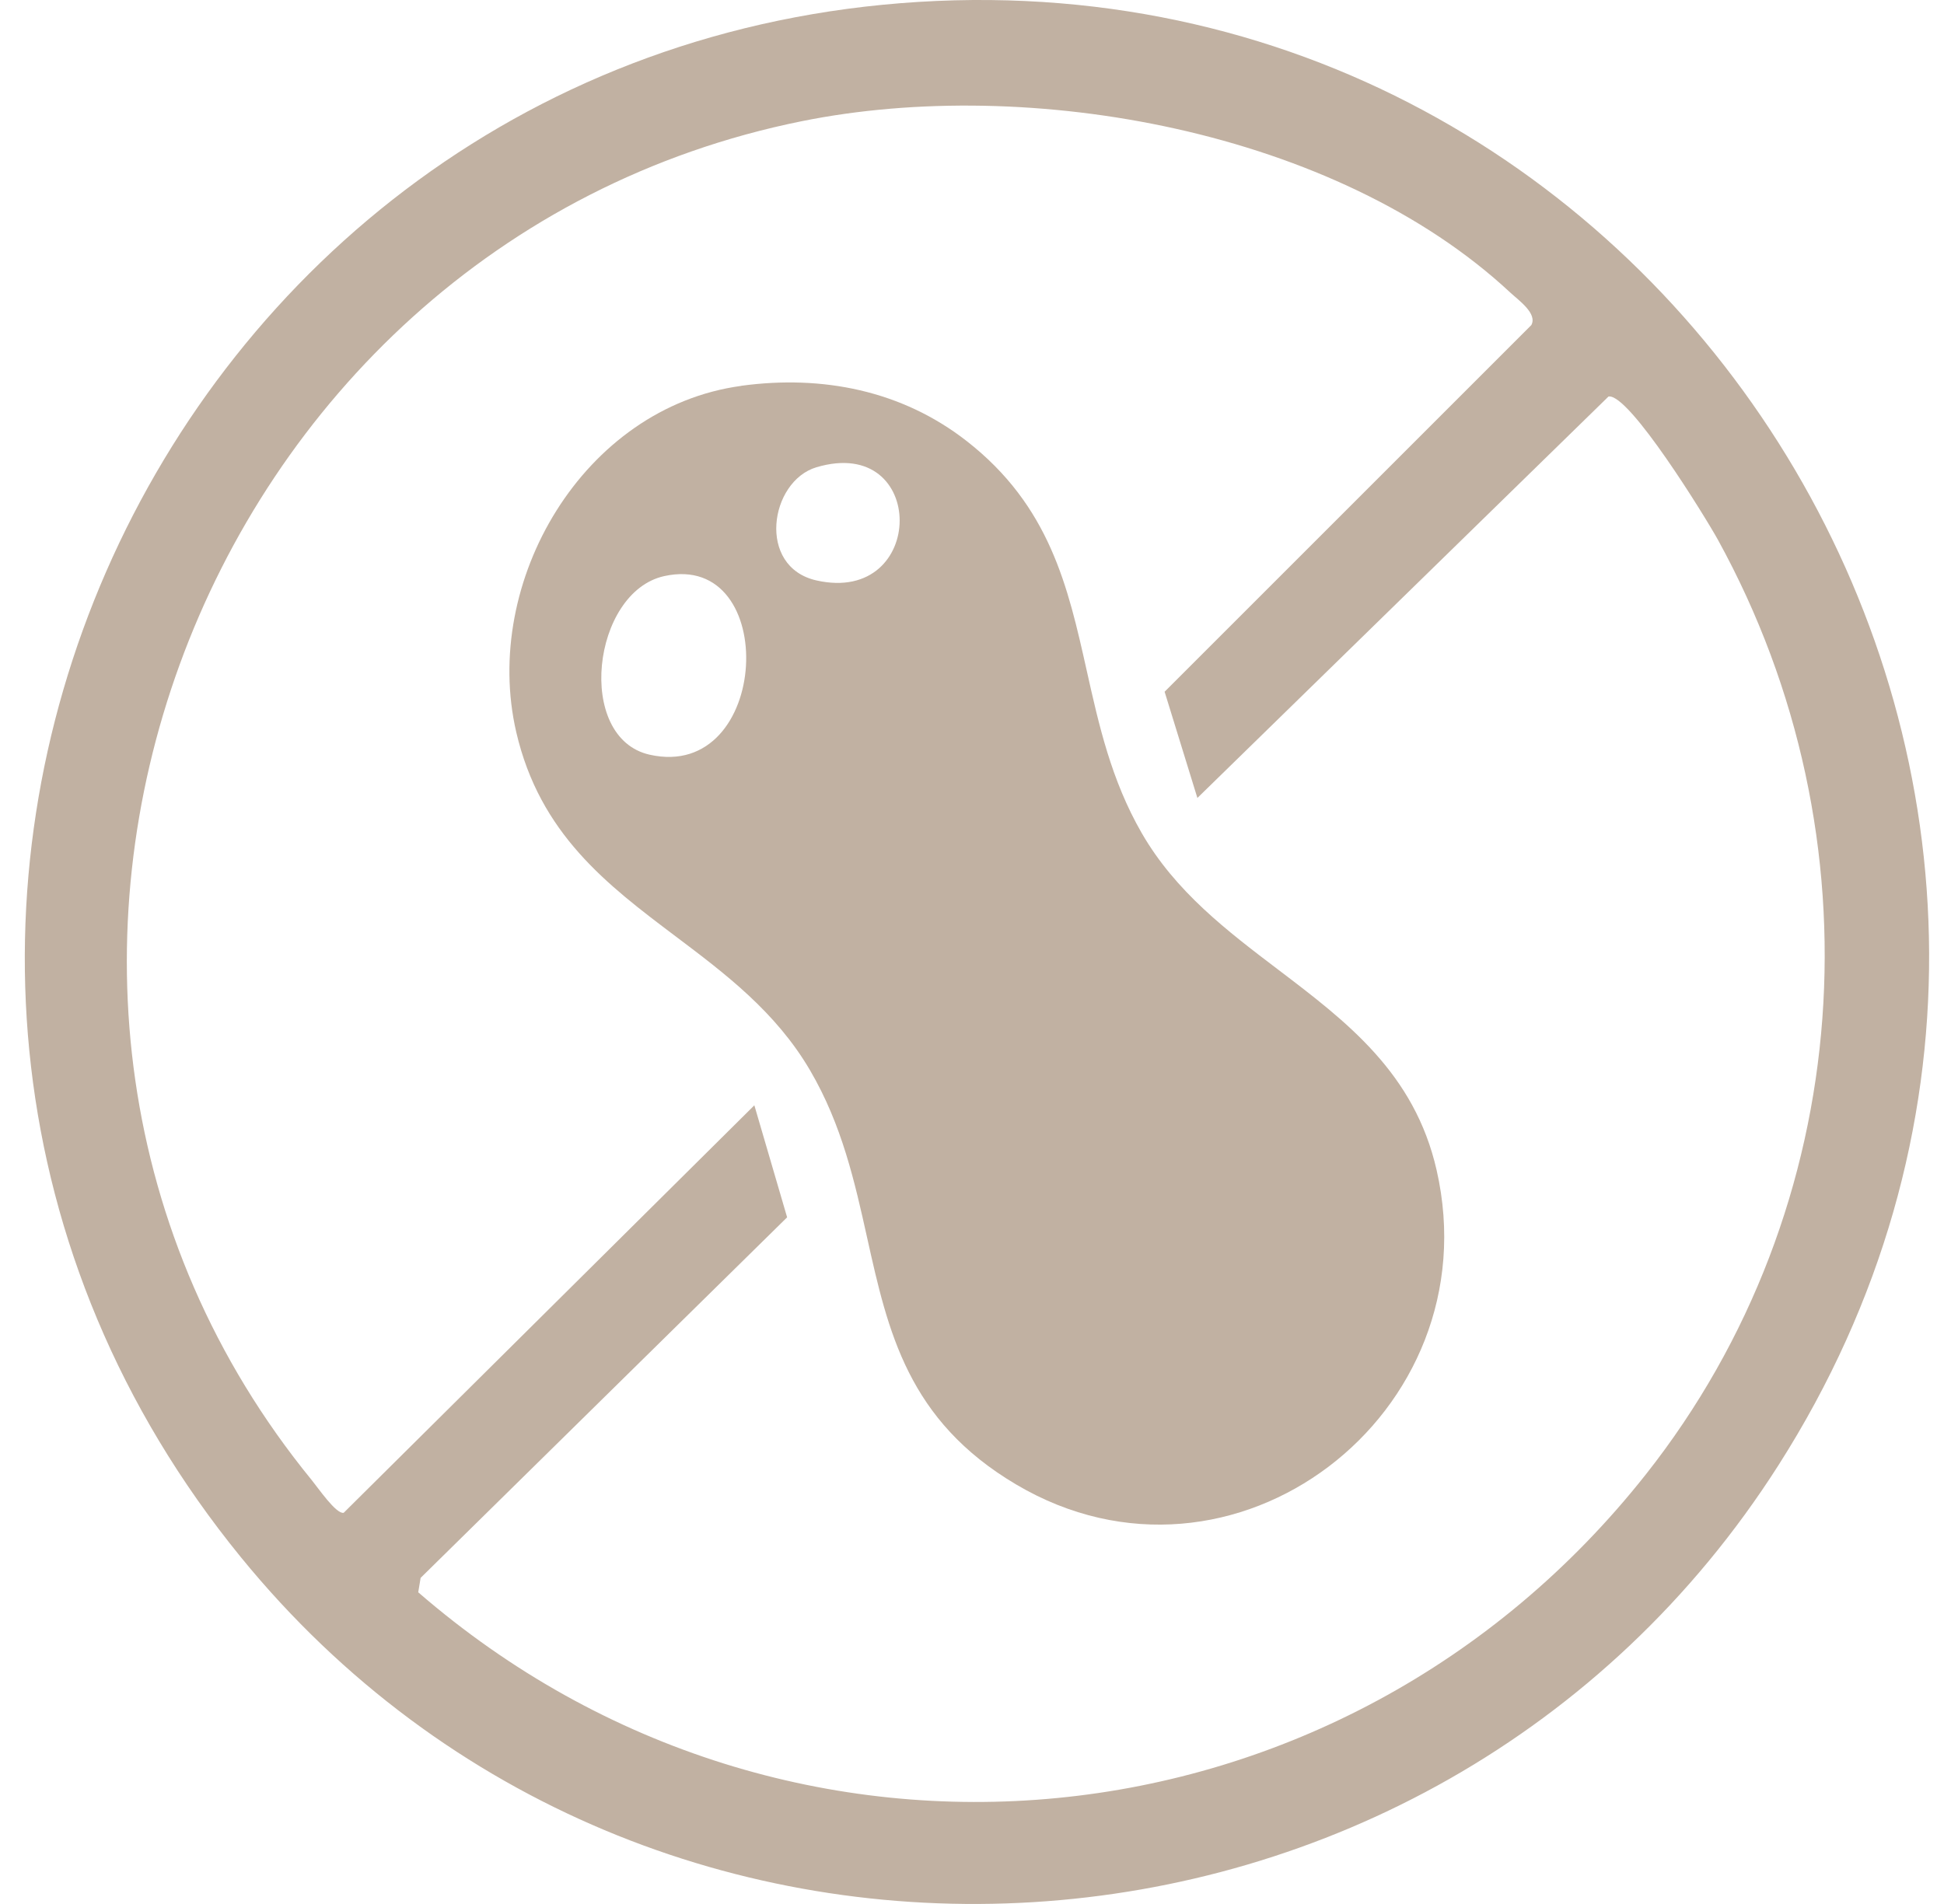 <svg xmlns="http://www.w3.org/2000/svg" fill="none" viewBox="0 0 49 48" height="48" width="49">
<path fill="#C1B1A2" d="M23.153 0.048C42.614 -1.155 55.37 20.398 44.827 36.939C36.115 50.608 16.354 51.871 6.071 39.257C-6.31 24.067 3.708 1.251 23.153 0.048ZM30.181 20.116L29.355 17.439L38.598 8.196C38.756 7.906 38.287 7.578 38.069 7.377C33.677 3.283 25.942 1.897 20.206 3.056C4.866 6.158 -2.147 25.068 7.86 37.317C8.011 37.501 8.475 38.18 8.663 38.138L19.014 27.865L19.84 30.689L10.602 39.779L10.542 40.142C19.888 48.245 33.829 46.861 41.485 37.17C46.803 30.439 47.425 21.104 43.303 13.611C42.996 13.054 41.058 9.902 40.543 9.997L30.181 20.117V20.116Z"></path>
<path fill="#C1B1A2" d="M24.362 11.116C22.73 9.844 20.731 9.448 18.683 9.726V9.728C14.703 10.27 12.134 14.662 13.012 18.455C13.608 21.026 15.306 22.307 17.029 23.605C18.286 24.552 19.555 25.509 20.418 26.983C21.225 28.361 21.546 29.805 21.858 31.209C22.383 33.567 22.881 35.809 25.614 37.425C31.082 40.658 37.61 35.634 36.211 29.499C35.654 27.054 33.949 25.76 32.219 24.446C30.932 23.469 29.63 22.481 28.777 21C28.009 19.667 27.697 18.272 27.392 16.907C26.92 14.795 26.464 12.754 24.362 11.116ZM20.578 11.78C19.4 12.132 19.067 14.292 20.58 14.633C23.365 15.26 23.387 10.944 20.578 11.78ZM16.741 14.524C14.923 14.927 14.497 18.603 16.374 19.026C19.426 19.714 19.676 13.875 16.741 14.524Z" clip-rule="evenodd" fill-rule="evenodd"></path>
</svg>
